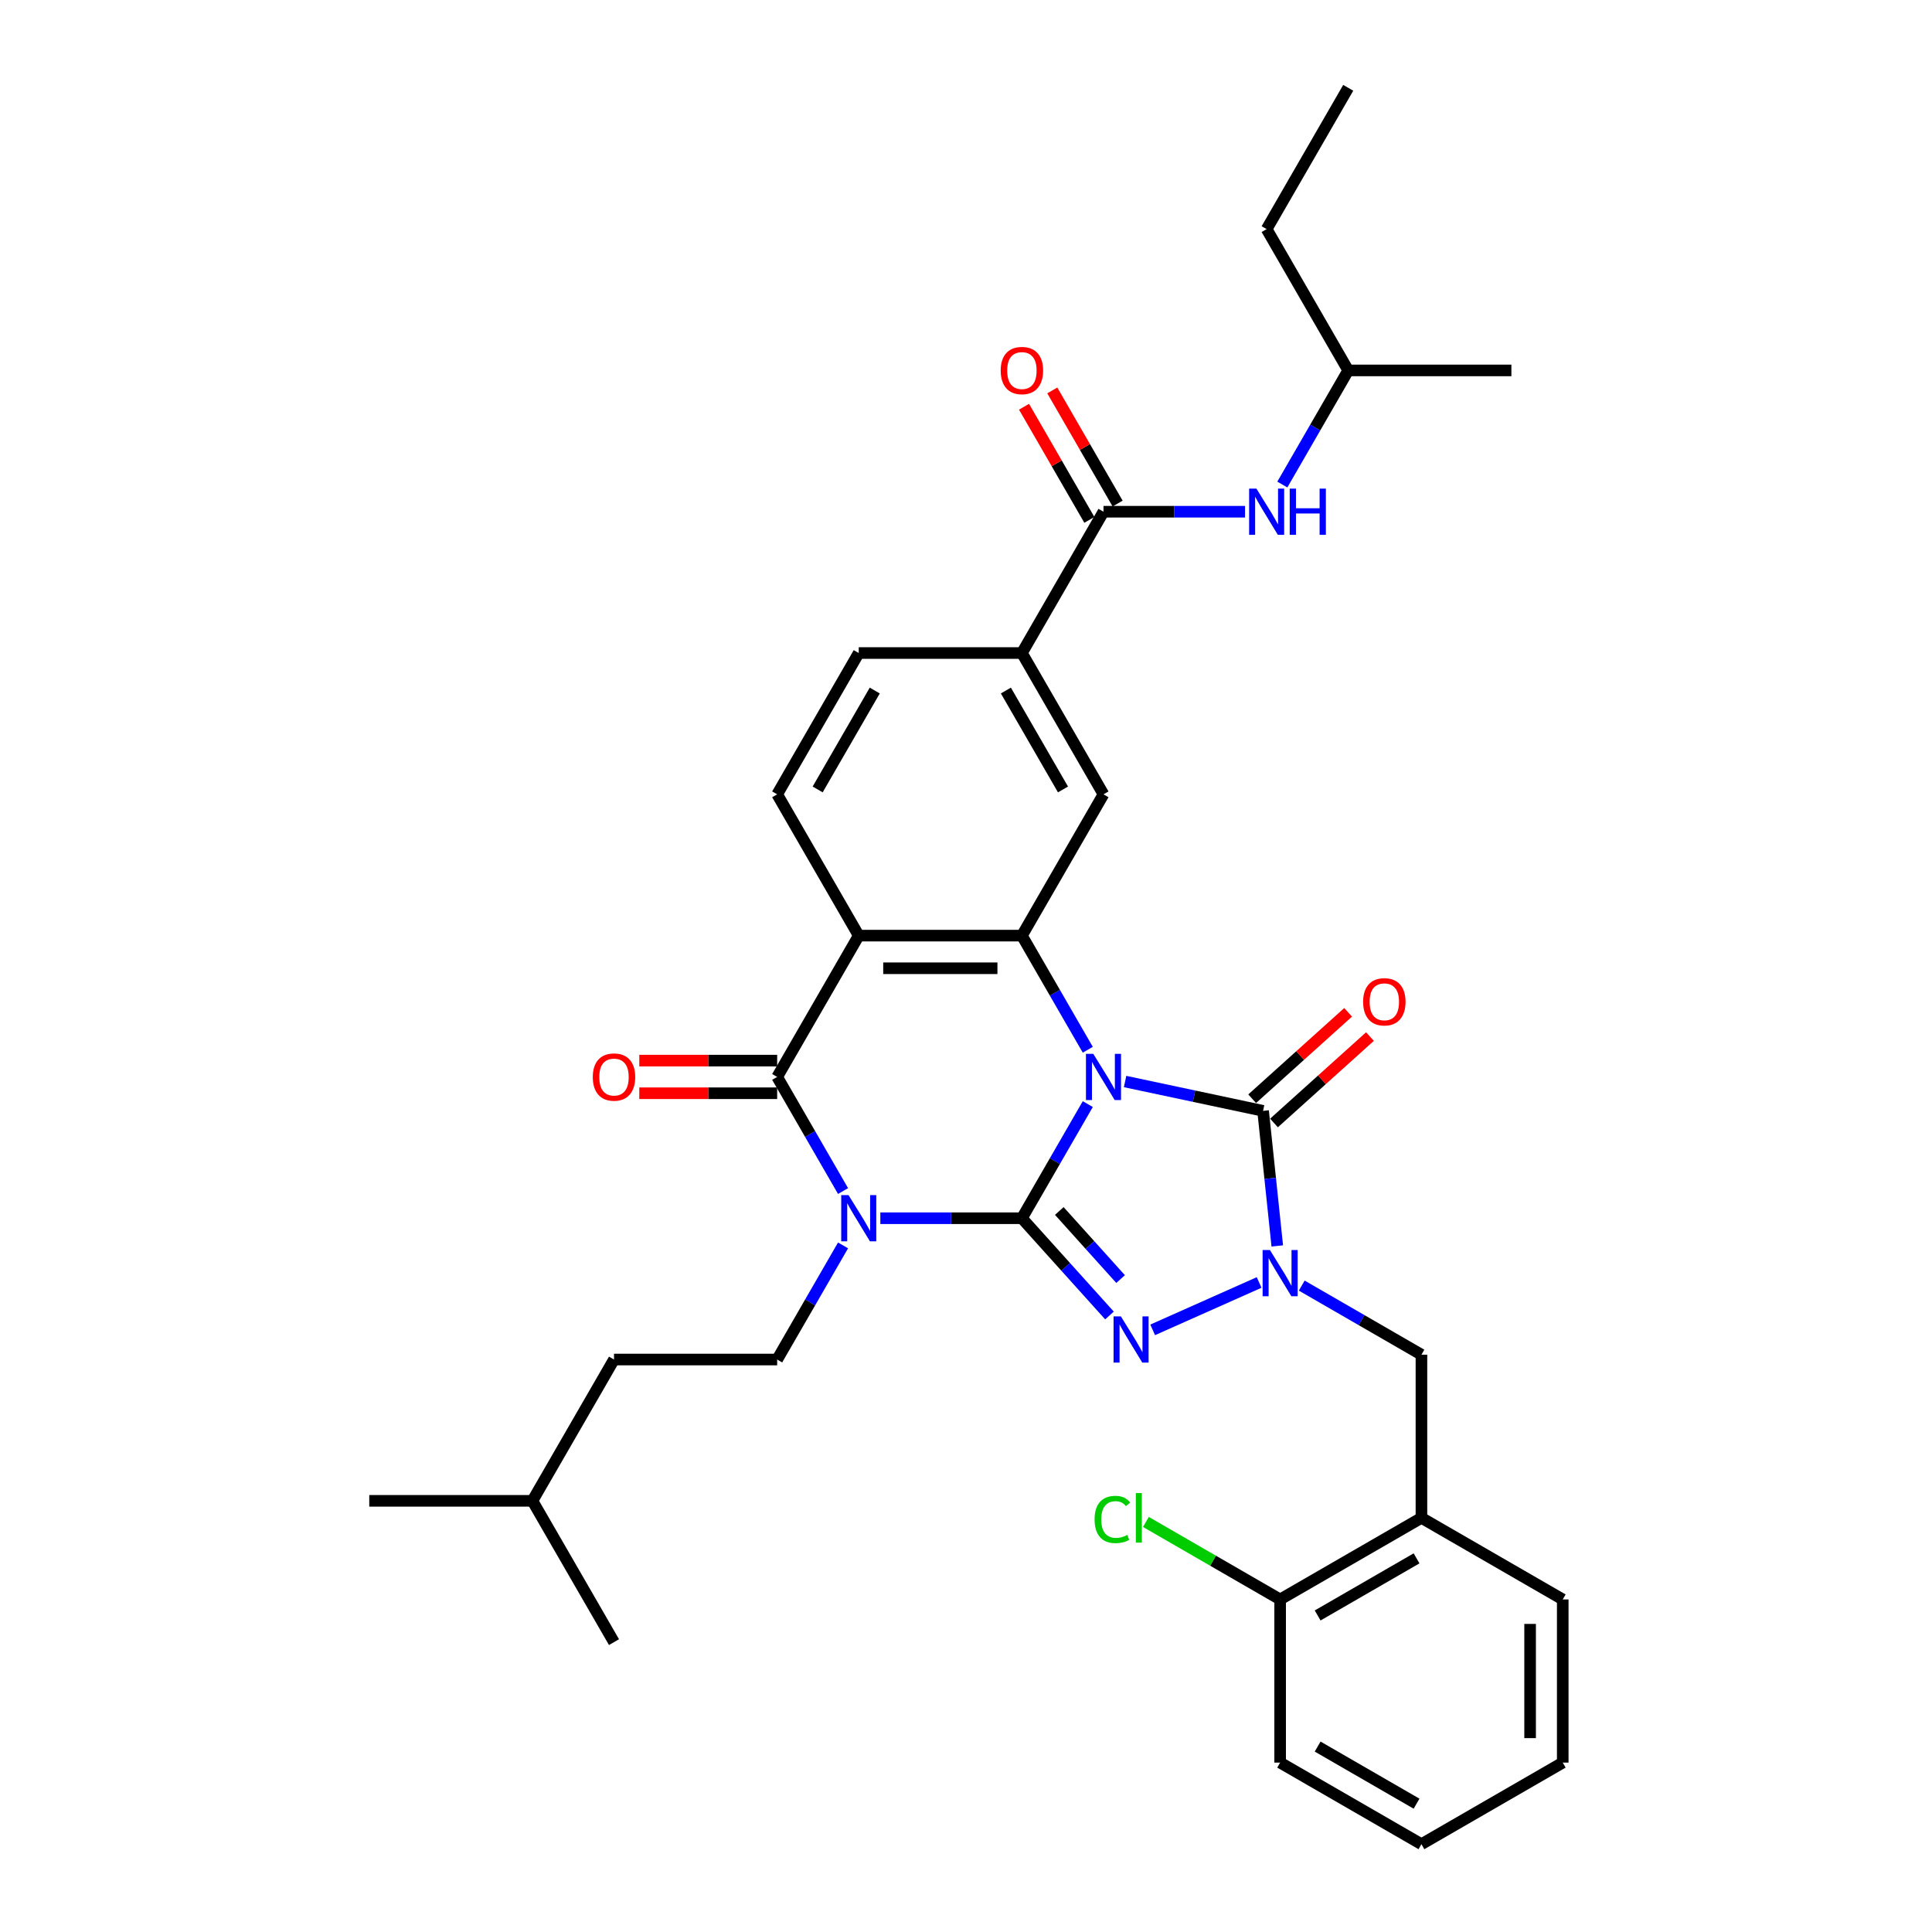 <?xml version='1.0' encoding='iso-8859-1'?>
<svg version='1.1' baseProfile='full'
              xmlns='http://www.w3.org/2000/svg'
                      xmlns:rdkit='http://www.rdkit.org/xml'
                      xmlns:xlink='http://www.w3.org/1999/xlink'
                  xml:space='preserve'
width='1000px' height='1000px' viewBox='0 0 1000 1000'>
<!-- END OF HEADER -->
<rect style='opacity:1.0;fill:#FFFFFF;stroke:none' width='1000' height='1000' x='0' y='0'> </rect>
<path class='bond-0' d='M 563.039,571.486 L 545.988,601.02' style='fill:none;fill-rule:evenodd;stroke:#0000FF;stroke-width:6px;stroke-linecap:butt;stroke-linejoin:miter;stroke-opacity:1' />
<path class='bond-0' d='M 545.988,601.02 L 528.936,630.554' style='fill:none;fill-rule:evenodd;stroke:#000000;stroke-width:6px;stroke-linecap:butt;stroke-linejoin:miter;stroke-opacity:1' />
<path class='bond-3' d='M 582.344,559.793 L 618.056,567.384' style='fill:none;fill-rule:evenodd;stroke:#0000FF;stroke-width:6px;stroke-linecap:butt;stroke-linejoin:miter;stroke-opacity:1' />
<path class='bond-3' d='M 618.056,567.384 L 653.769,574.975' style='fill:none;fill-rule:evenodd;stroke:#000000;stroke-width:6px;stroke-linecap:butt;stroke-linejoin:miter;stroke-opacity:1' />
<path class='bond-5' d='M 563.039,543.347 L 545.988,513.813' style='fill:none;fill-rule:evenodd;stroke:#0000FF;stroke-width:6px;stroke-linecap:butt;stroke-linejoin:miter;stroke-opacity:1' />
<path class='bond-5' d='M 545.988,513.813 L 528.936,484.279' style='fill:none;fill-rule:evenodd;stroke:#000000;stroke-width:6px;stroke-linecap:butt;stroke-linejoin:miter;stroke-opacity:1' />
<path class='bond-1' d='M 528.936,630.554 L 492.301,630.554' style='fill:none;fill-rule:evenodd;stroke:#000000;stroke-width:6px;stroke-linecap:butt;stroke-linejoin:miter;stroke-opacity:1' />
<path class='bond-1' d='M 492.301,630.554 L 455.666,630.554' style='fill:none;fill-rule:evenodd;stroke:#0000FF;stroke-width:6px;stroke-linecap:butt;stroke-linejoin:miter;stroke-opacity:1' />
<path class='bond-2' d='M 528.936,630.554 L 551.6,655.725' style='fill:none;fill-rule:evenodd;stroke:#000000;stroke-width:6px;stroke-linecap:butt;stroke-linejoin:miter;stroke-opacity:1' />
<path class='bond-2' d='M 551.6,655.725 L 574.264,680.896' style='fill:none;fill-rule:evenodd;stroke:#0000FF;stroke-width:6px;stroke-linecap:butt;stroke-linejoin:miter;stroke-opacity:1' />
<path class='bond-2' d='M 548.287,626.803 L 564.152,644.423' style='fill:none;fill-rule:evenodd;stroke:#000000;stroke-width:6px;stroke-linecap:butt;stroke-linejoin:miter;stroke-opacity:1' />
<path class='bond-2' d='M 564.152,644.423 L 580.017,662.042' style='fill:none;fill-rule:evenodd;stroke:#0000FF;stroke-width:6px;stroke-linecap:butt;stroke-linejoin:miter;stroke-opacity:1' />
<path class='bond-11' d='M 436.361,644.624 L 419.31,674.157' style='fill:none;fill-rule:evenodd;stroke:#0000FF;stroke-width:6px;stroke-linecap:butt;stroke-linejoin:miter;stroke-opacity:1' />
<path class='bond-11' d='M 419.31,674.157 L 402.259,703.691' style='fill:none;fill-rule:evenodd;stroke:#000000;stroke-width:6px;stroke-linecap:butt;stroke-linejoin:miter;stroke-opacity:1' />
<path class='bond-35' d='M 436.361,616.484 L 419.31,586.95' style='fill:none;fill-rule:evenodd;stroke:#0000FF;stroke-width:6px;stroke-linecap:butt;stroke-linejoin:miter;stroke-opacity:1' />
<path class='bond-35' d='M 419.31,586.95 L 402.259,557.416' style='fill:none;fill-rule:evenodd;stroke:#000000;stroke-width:6px;stroke-linecap:butt;stroke-linejoin:miter;stroke-opacity:1' />
<path class='bond-34' d='M 596.627,688.335 L 651.721,663.806' style='fill:none;fill-rule:evenodd;stroke:#0000FF;stroke-width:6px;stroke-linecap:butt;stroke-linejoin:miter;stroke-opacity:1' />
<path class='bond-4' d='M 653.769,574.975 L 657.443,609.935' style='fill:none;fill-rule:evenodd;stroke:#000000;stroke-width:6px;stroke-linecap:butt;stroke-linejoin:miter;stroke-opacity:1' />
<path class='bond-4' d='M 657.443,609.935 L 661.117,644.894' style='fill:none;fill-rule:evenodd;stroke:#0000FF;stroke-width:6px;stroke-linecap:butt;stroke-linejoin:miter;stroke-opacity:1' />
<path class='bond-16' d='M 659.419,581.251 L 684.254,558.889' style='fill:none;fill-rule:evenodd;stroke:#000000;stroke-width:6px;stroke-linecap:butt;stroke-linejoin:miter;stroke-opacity:1' />
<path class='bond-16' d='M 684.254,558.889 L 709.089,536.528' style='fill:none;fill-rule:evenodd;stroke:#FF0000;stroke-width:6px;stroke-linecap:butt;stroke-linejoin:miter;stroke-opacity:1' />
<path class='bond-16' d='M 648.118,568.699 L 672.953,546.337' style='fill:none;fill-rule:evenodd;stroke:#000000;stroke-width:6px;stroke-linecap:butt;stroke-linejoin:miter;stroke-opacity:1' />
<path class='bond-16' d='M 672.953,546.337 L 697.787,523.976' style='fill:none;fill-rule:evenodd;stroke:#FF0000;stroke-width:6px;stroke-linecap:butt;stroke-linejoin:miter;stroke-opacity:1' />
<path class='bond-10' d='M 673.778,665.42 L 704.756,683.305' style='fill:none;fill-rule:evenodd;stroke:#0000FF;stroke-width:6px;stroke-linecap:butt;stroke-linejoin:miter;stroke-opacity:1' />
<path class='bond-10' d='M 704.756,683.305 L 735.734,701.19' style='fill:none;fill-rule:evenodd;stroke:#000000;stroke-width:6px;stroke-linecap:butt;stroke-linejoin:miter;stroke-opacity:1' />
<path class='bond-7' d='M 528.936,484.279 L 444.484,484.279' style='fill:none;fill-rule:evenodd;stroke:#000000;stroke-width:6px;stroke-linecap:butt;stroke-linejoin:miter;stroke-opacity:1' />
<path class='bond-7' d='M 516.269,501.169 L 457.152,501.169' style='fill:none;fill-rule:evenodd;stroke:#000000;stroke-width:6px;stroke-linecap:butt;stroke-linejoin:miter;stroke-opacity:1' />
<path class='bond-9' d='M 528.936,484.279 L 571.162,411.142' style='fill:none;fill-rule:evenodd;stroke:#000000;stroke-width:6px;stroke-linecap:butt;stroke-linejoin:miter;stroke-opacity:1' />
<path class='bond-6' d='M 402.259,557.416 L 444.484,484.279' style='fill:none;fill-rule:evenodd;stroke:#000000;stroke-width:6px;stroke-linecap:butt;stroke-linejoin:miter;stroke-opacity:1' />
<path class='bond-17' d='M 402.259,548.971 L 366.578,548.971' style='fill:none;fill-rule:evenodd;stroke:#000000;stroke-width:6px;stroke-linecap:butt;stroke-linejoin:miter;stroke-opacity:1' />
<path class='bond-17' d='M 366.578,548.971 L 330.897,548.971' style='fill:none;fill-rule:evenodd;stroke:#FF0000;stroke-width:6px;stroke-linecap:butt;stroke-linejoin:miter;stroke-opacity:1' />
<path class='bond-17' d='M 402.259,565.862 L 366.578,565.862' style='fill:none;fill-rule:evenodd;stroke:#000000;stroke-width:6px;stroke-linecap:butt;stroke-linejoin:miter;stroke-opacity:1' />
<path class='bond-17' d='M 366.578,565.862 L 330.897,565.862' style='fill:none;fill-rule:evenodd;stroke:#FF0000;stroke-width:6px;stroke-linecap:butt;stroke-linejoin:miter;stroke-opacity:1' />
<path class='bond-13' d='M 444.484,484.279 L 402.259,411.142' style='fill:none;fill-rule:evenodd;stroke:#000000;stroke-width:6px;stroke-linecap:butt;stroke-linejoin:miter;stroke-opacity:1' />
<path class='bond-8' d='M 571.162,264.867 L 528.936,338.004' style='fill:none;fill-rule:evenodd;stroke:#000000;stroke-width:6px;stroke-linecap:butt;stroke-linejoin:miter;stroke-opacity:1' />
<path class='bond-15' d='M 571.162,264.867 L 607.797,264.867' style='fill:none;fill-rule:evenodd;stroke:#000000;stroke-width:6px;stroke-linecap:butt;stroke-linejoin:miter;stroke-opacity:1' />
<path class='bond-15' d='M 607.797,264.867 L 644.433,264.867' style='fill:none;fill-rule:evenodd;stroke:#0000FF;stroke-width:6px;stroke-linecap:butt;stroke-linejoin:miter;stroke-opacity:1' />
<path class='bond-19' d='M 578.476,260.644 L 561.571,231.364' style='fill:none;fill-rule:evenodd;stroke:#000000;stroke-width:6px;stroke-linecap:butt;stroke-linejoin:miter;stroke-opacity:1' />
<path class='bond-19' d='M 561.571,231.364 L 544.666,202.083' style='fill:none;fill-rule:evenodd;stroke:#FF0000;stroke-width:6px;stroke-linecap:butt;stroke-linejoin:miter;stroke-opacity:1' />
<path class='bond-19' d='M 563.848,269.089 L 546.943,239.809' style='fill:none;fill-rule:evenodd;stroke:#000000;stroke-width:6px;stroke-linecap:butt;stroke-linejoin:miter;stroke-opacity:1' />
<path class='bond-19' d='M 546.943,239.809 L 530.038,210.528' style='fill:none;fill-rule:evenodd;stroke:#FF0000;stroke-width:6px;stroke-linecap:butt;stroke-linejoin:miter;stroke-opacity:1' />
<path class='bond-12' d='M 571.162,411.142 L 528.936,338.004' style='fill:none;fill-rule:evenodd;stroke:#000000;stroke-width:6px;stroke-linecap:butt;stroke-linejoin:miter;stroke-opacity:1' />
<path class='bond-12' d='M 550.201,408.616 L 520.643,357.42' style='fill:none;fill-rule:evenodd;stroke:#000000;stroke-width:6px;stroke-linecap:butt;stroke-linejoin:miter;stroke-opacity:1' />
<path class='bond-14' d='M 735.734,701.19 L 735.734,785.642' style='fill:none;fill-rule:evenodd;stroke:#000000;stroke-width:6px;stroke-linecap:butt;stroke-linejoin:miter;stroke-opacity:1' />
<path class='bond-21' d='M 402.259,703.691 L 317.807,703.691' style='fill:none;fill-rule:evenodd;stroke:#000000;stroke-width:6px;stroke-linecap:butt;stroke-linejoin:miter;stroke-opacity:1' />
<path class='bond-18' d='M 528.936,338.004 L 444.484,338.004' style='fill:none;fill-rule:evenodd;stroke:#000000;stroke-width:6px;stroke-linecap:butt;stroke-linejoin:miter;stroke-opacity:1' />
<path class='bond-36' d='M 402.259,411.142 L 444.484,338.004' style='fill:none;fill-rule:evenodd;stroke:#000000;stroke-width:6px;stroke-linecap:butt;stroke-linejoin:miter;stroke-opacity:1' />
<path class='bond-36' d='M 423.22,408.616 L 452.778,357.42' style='fill:none;fill-rule:evenodd;stroke:#000000;stroke-width:6px;stroke-linecap:butt;stroke-linejoin:miter;stroke-opacity:1' />
<path class='bond-20' d='M 735.734,785.642 L 662.596,827.868' style='fill:none;fill-rule:evenodd;stroke:#000000;stroke-width:6px;stroke-linecap:butt;stroke-linejoin:miter;stroke-opacity:1' />
<path class='bond-20' d='M 733.208,806.603 L 682.012,836.161' style='fill:none;fill-rule:evenodd;stroke:#000000;stroke-width:6px;stroke-linecap:butt;stroke-linejoin:miter;stroke-opacity:1' />
<path class='bond-24' d='M 735.734,785.642 L 808.871,827.868' style='fill:none;fill-rule:evenodd;stroke:#000000;stroke-width:6px;stroke-linecap:butt;stroke-linejoin:miter;stroke-opacity:1' />
<path class='bond-23' d='M 663.737,250.797 L 680.789,221.263' style='fill:none;fill-rule:evenodd;stroke:#0000FF;stroke-width:6px;stroke-linecap:butt;stroke-linejoin:miter;stroke-opacity:1' />
<path class='bond-23' d='M 680.789,221.263 L 697.84,191.729' style='fill:none;fill-rule:evenodd;stroke:#000000;stroke-width:6px;stroke-linecap:butt;stroke-linejoin:miter;stroke-opacity:1' />
<path class='bond-22' d='M 662.596,827.868 L 627.86,807.813' style='fill:none;fill-rule:evenodd;stroke:#000000;stroke-width:6px;stroke-linecap:butt;stroke-linejoin:miter;stroke-opacity:1' />
<path class='bond-22' d='M 627.86,807.813 L 593.124,787.758' style='fill:none;fill-rule:evenodd;stroke:#00CC00;stroke-width:6px;stroke-linecap:butt;stroke-linejoin:miter;stroke-opacity:1' />
<path class='bond-25' d='M 662.596,827.868 L 662.596,912.32' style='fill:none;fill-rule:evenodd;stroke:#000000;stroke-width:6px;stroke-linecap:butt;stroke-linejoin:miter;stroke-opacity:1' />
<path class='bond-26' d='M 317.807,703.691 L 275.581,776.829' style='fill:none;fill-rule:evenodd;stroke:#000000;stroke-width:6px;stroke-linecap:butt;stroke-linejoin:miter;stroke-opacity:1' />
<path class='bond-27' d='M 697.84,191.729 L 655.614,118.592' style='fill:none;fill-rule:evenodd;stroke:#000000;stroke-width:6px;stroke-linecap:butt;stroke-linejoin:miter;stroke-opacity:1' />
<path class='bond-28' d='M 697.84,191.729 L 782.292,191.729' style='fill:none;fill-rule:evenodd;stroke:#000000;stroke-width:6px;stroke-linecap:butt;stroke-linejoin:miter;stroke-opacity:1' />
<path class='bond-31' d='M 808.871,827.868 L 808.871,912.32' style='fill:none;fill-rule:evenodd;stroke:#000000;stroke-width:6px;stroke-linecap:butt;stroke-linejoin:miter;stroke-opacity:1' />
<path class='bond-31' d='M 791.981,840.536 L 791.981,899.652' style='fill:none;fill-rule:evenodd;stroke:#000000;stroke-width:6px;stroke-linecap:butt;stroke-linejoin:miter;stroke-opacity:1' />
<path class='bond-37' d='M 662.596,912.32 L 735.734,954.545' style='fill:none;fill-rule:evenodd;stroke:#000000;stroke-width:6px;stroke-linecap:butt;stroke-linejoin:miter;stroke-opacity:1' />
<path class='bond-37' d='M 682.012,904.026 L 733.208,933.584' style='fill:none;fill-rule:evenodd;stroke:#000000;stroke-width:6px;stroke-linecap:butt;stroke-linejoin:miter;stroke-opacity:1' />
<path class='bond-29' d='M 275.581,776.829 L 191.129,776.829' style='fill:none;fill-rule:evenodd;stroke:#000000;stroke-width:6px;stroke-linecap:butt;stroke-linejoin:miter;stroke-opacity:1' />
<path class='bond-30' d='M 275.581,776.829 L 317.807,849.966' style='fill:none;fill-rule:evenodd;stroke:#000000;stroke-width:6px;stroke-linecap:butt;stroke-linejoin:miter;stroke-opacity:1' />
<path class='bond-32' d='M 655.614,118.592 L 697.84,45.455' style='fill:none;fill-rule:evenodd;stroke:#000000;stroke-width:6px;stroke-linecap:butt;stroke-linejoin:miter;stroke-opacity:1' />
<path class='bond-33' d='M 808.871,912.32 L 735.734,954.545' style='fill:none;fill-rule:evenodd;stroke:#000000;stroke-width:6px;stroke-linecap:butt;stroke-linejoin:miter;stroke-opacity:1' />
<path  class='atom-0' d='M 565.875 545.458
L 573.713 558.126
Q 574.49 559.376, 575.739 561.639
Q 576.989 563.902, 577.057 564.037
L 577.057 545.458
L 580.232 545.458
L 580.232 569.375
L 576.956 569.375
L 568.544 555.525
Q 567.565 553.903, 566.517 552.045
Q 565.504 550.187, 565.2 549.613
L 565.2 569.375
L 562.092 569.375
L 562.092 545.458
L 565.875 545.458
' fill='#0000FF'/>
<path  class='atom-2' d='M 439.198 618.595
L 447.035 631.263
Q 447.812 632.513, 449.062 634.776
Q 450.312 637.04, 450.379 637.175
L 450.379 618.595
L 453.555 618.595
L 453.555 642.512
L 450.278 642.512
L 441.866 628.662
Q 440.887 627.041, 439.84 625.183
Q 438.826 623.325, 438.522 622.75
L 438.522 642.512
L 435.414 642.512
L 435.414 618.595
L 439.198 618.595
' fill='#0000FF'/>
<path  class='atom-3' d='M 580.159 681.355
L 587.996 694.023
Q 588.773 695.273, 590.023 697.536
Q 591.273 699.8, 591.34 699.935
L 591.34 681.355
L 594.516 681.355
L 594.516 705.272
L 591.239 705.272
L 582.828 691.422
Q 581.848 689.801, 580.801 687.943
Q 579.787 686.085, 579.483 685.51
L 579.483 705.272
L 576.375 705.272
L 576.375 681.355
L 580.159 681.355
' fill='#0000FF'/>
<path  class='atom-5' d='M 657.309 647.006
L 665.147 659.674
Q 665.924 660.923, 667.173 663.187
Q 668.423 665.45, 668.491 665.585
L 668.491 647.006
L 671.666 647.006
L 671.666 670.922
L 668.39 670.922
L 659.978 657.072
Q 658.998 655.451, 657.951 653.593
Q 656.938 651.735, 656.634 651.161
L 656.634 670.922
L 653.526 670.922
L 653.526 647.006
L 657.309 647.006
' fill='#0000FF'/>
<path  class='atom-16' d='M 650.327 252.908
L 658.164 265.576
Q 658.941 266.826, 660.191 269.089
Q 661.441 271.353, 661.509 271.488
L 661.509 252.908
L 664.684 252.908
L 664.684 276.825
L 661.407 276.825
L 652.996 262.975
Q 652.016 261.354, 650.969 259.496
Q 649.956 257.638, 649.652 257.063
L 649.652 276.825
L 646.544 276.825
L 646.544 252.908
L 650.327 252.908
' fill='#0000FF'/>
<path  class='atom-16' d='M 667.555 252.908
L 670.798 252.908
L 670.798 263.076
L 683.027 263.076
L 683.027 252.908
L 686.27 252.908
L 686.27 276.825
L 683.027 276.825
L 683.027 265.779
L 670.798 265.779
L 670.798 276.825
L 667.555 276.825
L 667.555 252.908
' fill='#0000FF'/>
<path  class='atom-17' d='M 705.55 518.533
Q 705.55 512.79, 708.387 509.581
Q 711.225 506.372, 716.528 506.372
Q 721.832 506.372, 724.67 509.581
Q 727.507 512.79, 727.507 518.533
Q 727.507 524.344, 724.636 527.654
Q 721.764 530.931, 716.528 530.931
Q 711.259 530.931, 708.387 527.654
Q 705.55 524.377, 705.55 518.533
M 716.528 528.228
Q 720.177 528.228, 722.136 525.796
Q 724.129 523.33, 724.129 518.533
Q 724.129 513.838, 722.136 511.473
Q 720.177 509.075, 716.528 509.075
Q 712.88 509.075, 710.887 511.439
Q 708.928 513.804, 708.928 518.533
Q 708.928 523.364, 710.887 525.796
Q 712.88 528.228, 716.528 528.228
' fill='#FF0000'/>
<path  class='atom-18' d='M 306.828 557.484
Q 306.828 551.741, 309.666 548.532
Q 312.503 545.323, 317.807 545.323
Q 323.11 545.323, 325.948 548.532
Q 328.785 551.741, 328.785 557.484
Q 328.785 563.294, 325.914 566.605
Q 323.043 569.882, 317.807 569.882
Q 312.537 569.882, 309.666 566.605
Q 306.828 563.328, 306.828 557.484
M 317.807 567.179
Q 321.455 567.179, 323.414 564.747
Q 325.407 562.281, 325.407 557.484
Q 325.407 552.788, 323.414 550.424
Q 321.455 548.025, 317.807 548.025
Q 314.158 548.025, 312.165 550.39
Q 310.206 552.755, 310.206 557.484
Q 310.206 562.315, 312.165 564.747
Q 314.158 567.179, 317.807 567.179
' fill='#FF0000'/>
<path  class='atom-20' d='M 517.958 191.797
Q 517.958 186.054, 520.795 182.845
Q 523.633 179.636, 528.936 179.636
Q 534.24 179.636, 537.077 182.845
Q 539.915 186.054, 539.915 191.797
Q 539.915 197.607, 537.044 200.918
Q 534.172 204.194, 528.936 204.194
Q 523.666 204.194, 520.795 200.918
Q 517.958 197.641, 517.958 191.797
M 528.936 201.492
Q 532.585 201.492, 534.544 199.06
Q 536.537 196.594, 536.537 191.797
Q 536.537 187.101, 534.544 184.737
Q 532.585 182.338, 528.936 182.338
Q 525.288 182.338, 523.295 184.703
Q 521.336 187.068, 521.336 191.797
Q 521.336 196.628, 523.295 199.06
Q 525.288 201.492, 528.936 201.492
' fill='#FF0000'/>
<path  class='atom-23' d='M 566.555 786.469
Q 566.555 780.524, 569.325 777.416
Q 572.129 774.275, 577.433 774.275
Q 582.365 774.275, 585 777.754
L 582.77 779.578
Q 580.845 777.045, 577.433 777.045
Q 573.818 777.045, 571.893 779.477
Q 570.001 781.875, 570.001 786.469
Q 570.001 791.199, 571.96 793.631
Q 573.953 796.063, 577.804 796.063
Q 580.439 796.063, 583.513 794.475
L 584.459 797.009
Q 583.209 797.82, 581.318 798.293
Q 579.426 798.766, 577.331 798.766
Q 572.129 798.766, 569.325 795.59
Q 566.555 792.415, 566.555 786.469
' fill='#00CC00'/>
<path  class='atom-23' d='M 587.905 772.822
L 591.013 772.822
L 591.013 798.462
L 587.905 798.462
L 587.905 772.822
' fill='#00CC00'/>
</svg>
